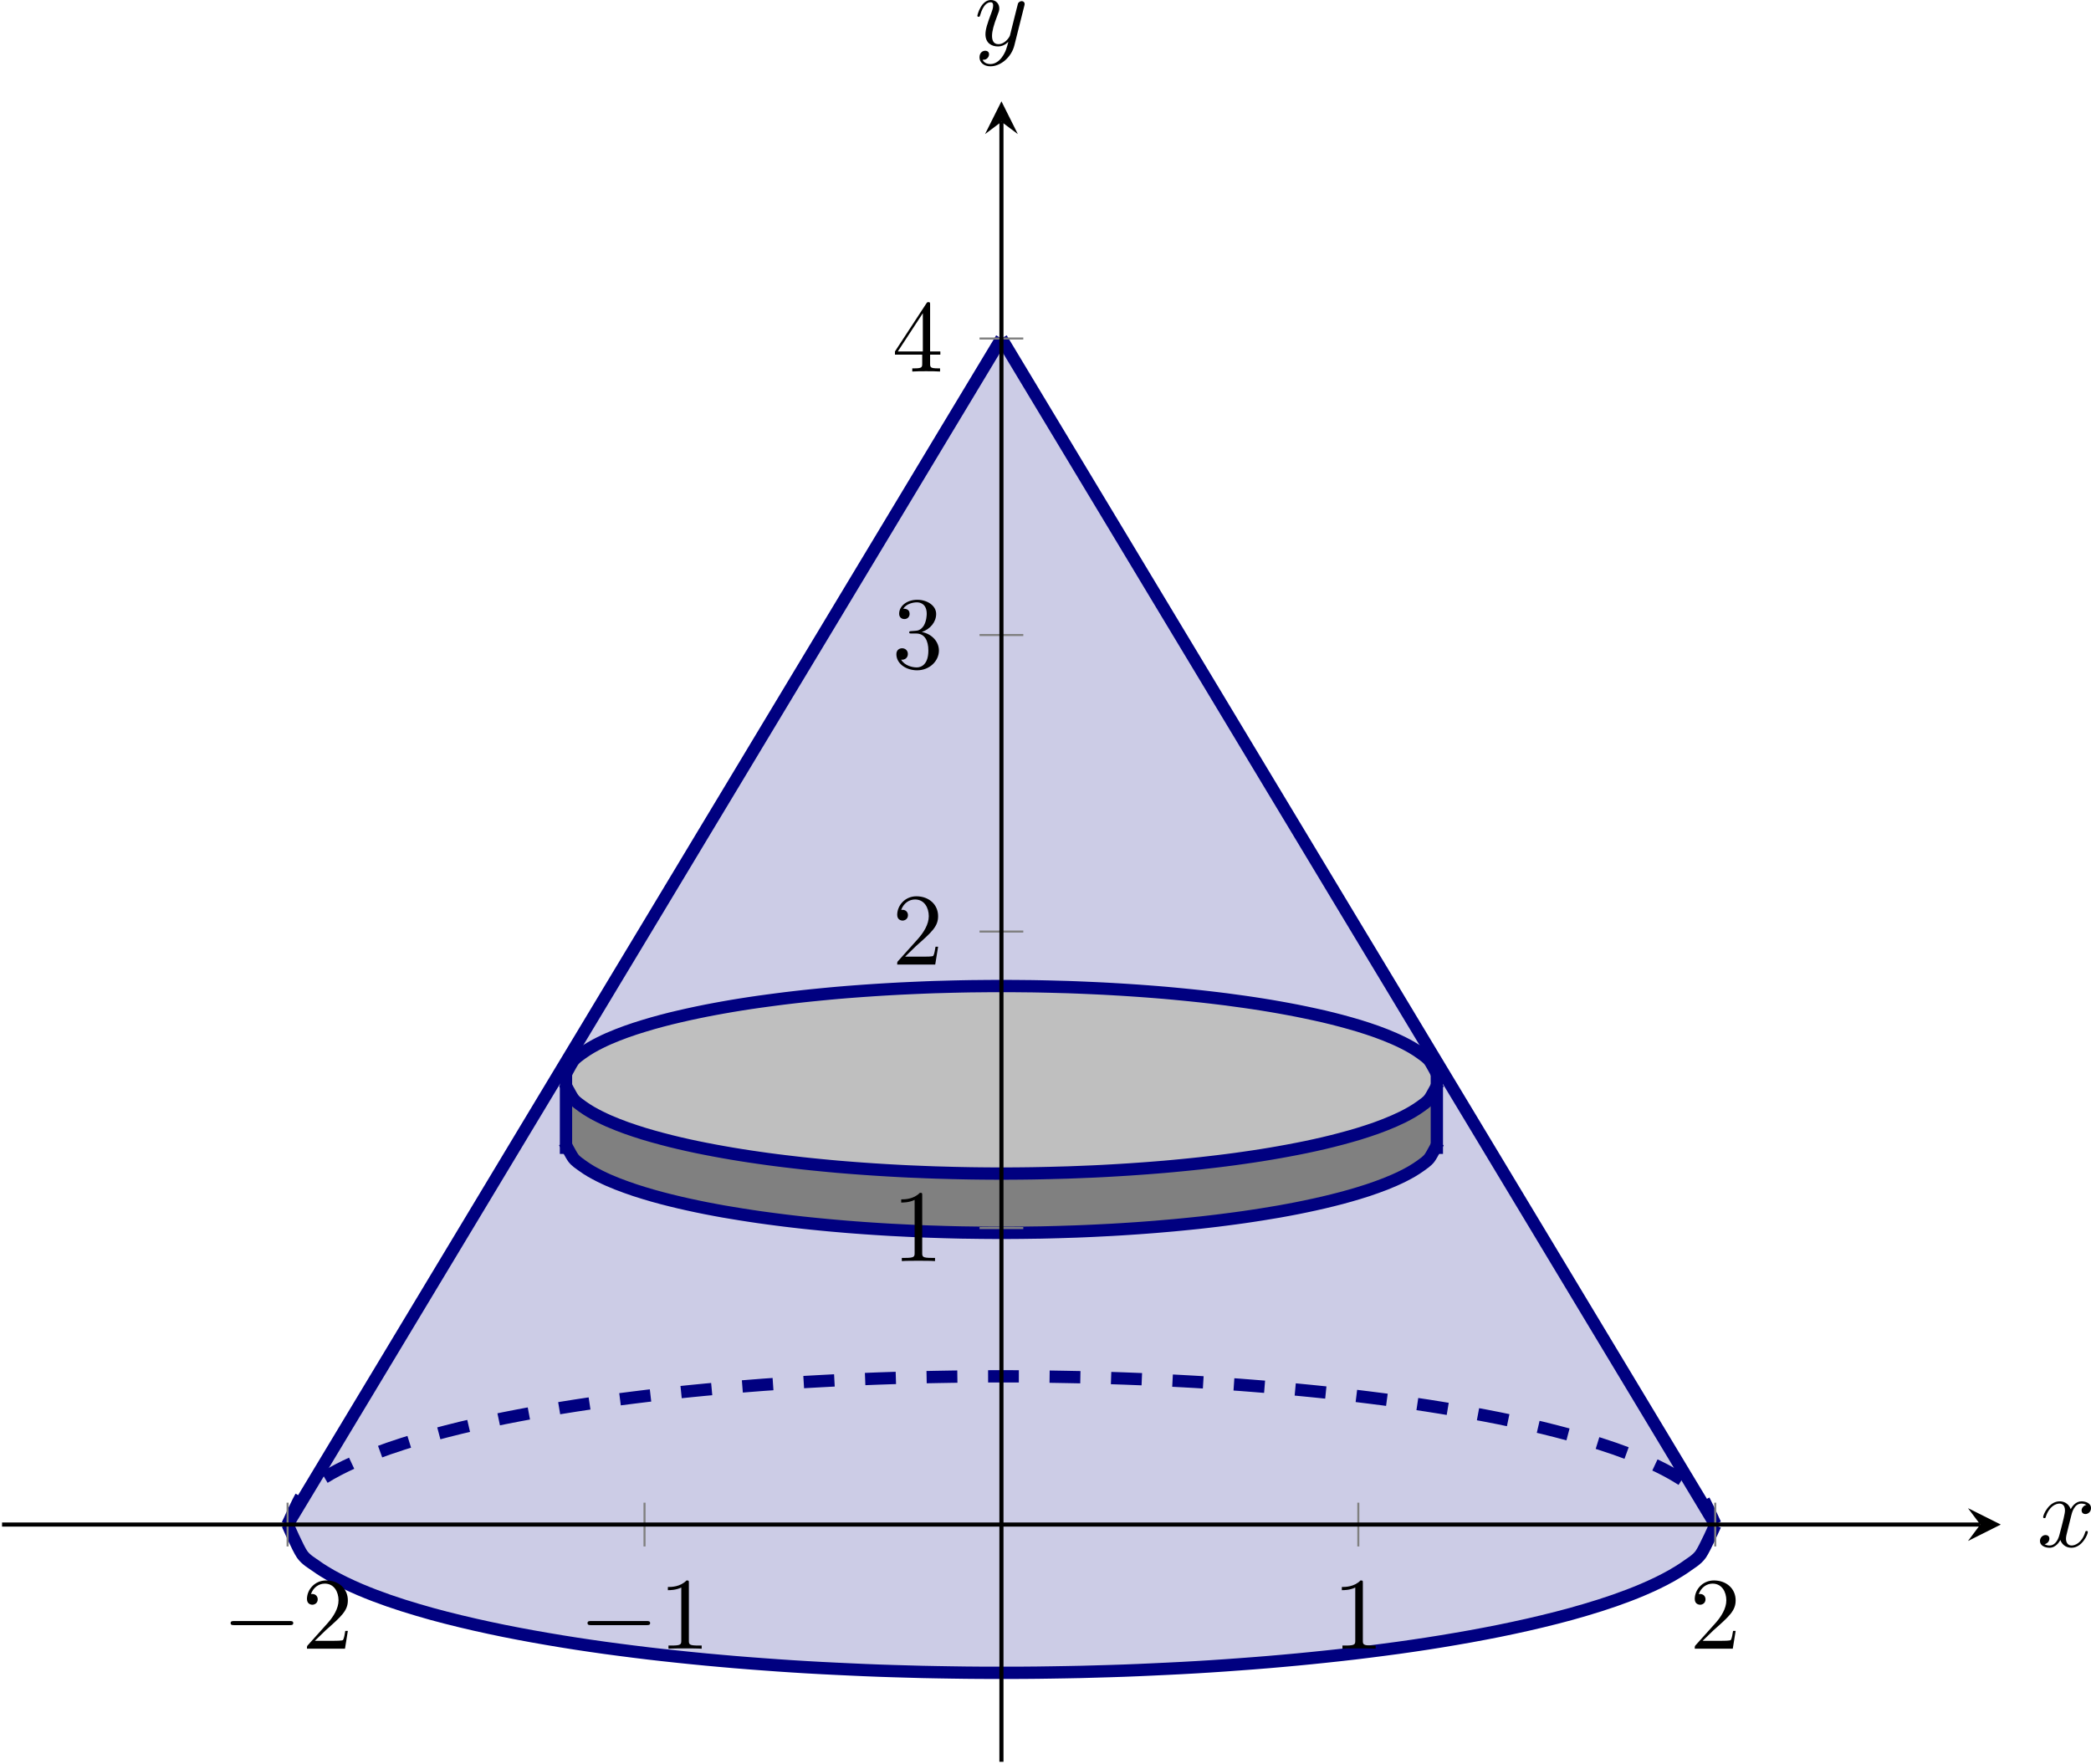 <?xml version='1.0' encoding='UTF-8'?>
<!-- This file was generated by dvisvgm 3.2.2 -->
<svg version='1.1' xmlns='http://www.w3.org/2000/svg' xmlns:xlink='http://www.w3.org/1999/xlink' width='284.533pt' height='240.01pt' viewBox='4.648 136.989 284.533 240.01'>
<defs>
<clipPath id='clip16'>
<path d='M3.52 269.086H197.789V107.695H3.52Z'/>
</clipPath>
<clipPath id='clip17'>
<path d='M3.52 269.086H197.789V107.695H3.52Z'/>
</clipPath>
<clipPath id='clip18'>
<path d='M3.52 269.086H197.789V107.695H3.52Z'/>
</clipPath>
<clipPath id='clip19'>
<path d='M3.52 269.086H197.789V107.695H3.52Z'/>
</clipPath>
<clipPath id='clip20'>
<path d='M3.52 269.086H197.789V107.695H3.52Z'/>
</clipPath>
<path id='g3-120' d='M3.328-3.009C3.387-3.268 3.616-4.184 4.314-4.184C4.364-4.184 4.603-4.184 4.812-4.055C4.533-4.005 4.334-3.756 4.334-3.517C4.334-3.357 4.443-3.168 4.712-3.168C4.932-3.168 5.25-3.347 5.25-3.746C5.25-4.264 4.663-4.403 4.324-4.403C3.746-4.403 3.397-3.875 3.278-3.646C3.029-4.304 2.491-4.403 2.202-4.403C1.166-4.403 .598-3.118 .598-2.869C.598-2.77 .697-2.77 .717-2.77C.797-2.77 .827-2.79 .847-2.879C1.186-3.935 1.843-4.184 2.182-4.184C2.371-4.184 2.72-4.095 2.72-3.517C2.72-3.208 2.55-2.54 2.182-1.146C2.022-.528 1.674-.11 1.235-.11C1.176-.11 .946-.11 .737-.239C.986-.289 1.205-.498 1.205-.777C1.205-1.046 .986-1.126 .837-1.126C.538-1.126 .289-.867 .289-.548C.289-.09 .787 .11 1.225 .11C1.883 .11 2.242-.588 2.271-.648C2.391-.279 2.75 .11 3.347 .11C4.374 .11 4.941-1.176 4.941-1.425C4.941-1.524 4.852-1.524 4.822-1.524C4.732-1.524 4.712-1.484 4.692-1.415C4.364-.349 3.686-.11 3.367-.11C2.979-.11 2.819-.428 2.819-.767C2.819-.986 2.879-1.205 2.989-1.644L3.328-3.009Z'/>
<path id='g3-121' d='M4.842-3.796C4.882-3.935 4.882-3.955 4.882-4.025C4.882-4.204 4.742-4.294 4.593-4.294C4.493-4.294 4.334-4.234 4.244-4.085C4.224-4.035 4.144-3.726 4.105-3.547C4.035-3.288 3.965-3.019 3.905-2.75L3.457-.956C3.417-.807 2.989-.11 2.331-.11C1.823-.11 1.714-.548 1.714-.917C1.714-1.375 1.883-1.993 2.222-2.869C2.381-3.278 2.421-3.387 2.421-3.587C2.421-4.035 2.102-4.403 1.604-4.403C.658-4.403 .289-2.959 .289-2.869C.289-2.77 .389-2.77 .408-2.77C.508-2.77 .518-2.79 .568-2.949C.837-3.885 1.235-4.184 1.574-4.184C1.654-4.184 1.823-4.184 1.823-3.866C1.823-3.616 1.724-3.357 1.654-3.168C1.255-2.112 1.076-1.544 1.076-1.076C1.076-.189 1.704 .11 2.291 .11C2.68 .11 3.019-.06 3.298-.339C3.168 .179 3.049 .667 2.65 1.196C2.391 1.534 2.012 1.823 1.554 1.823C1.415 1.823 .966 1.793 .797 1.405C.956 1.405 1.086 1.405 1.225 1.285C1.325 1.196 1.425 1.066 1.425 .877C1.425 .568 1.156 .528 1.056 .528C.827 .528 .498 .687 .498 1.176C.498 1.674 .936 2.042 1.554 2.042C2.58 2.042 3.606 1.136 3.885 .01L4.842-3.796Z'/>
<path id='g4-49' d='M2.929-6.376C2.929-6.615 2.929-6.635 2.7-6.635C2.082-5.998 1.205-5.998 .887-5.998V-5.689C1.086-5.689 1.674-5.689 2.192-5.948V-.787C2.192-.428 2.162-.309 1.265-.309H.946V0C1.295-.03 2.162-.03 2.56-.03S3.826-.03 4.174 0V-.309H3.856C2.959-.309 2.929-.418 2.929-.787V-6.376Z'/>
<path id='g4-50' d='M1.265-.767L2.321-1.793C3.875-3.168 4.473-3.706 4.473-4.702C4.473-5.838 3.577-6.635 2.361-6.635C1.235-6.635 .498-5.719 .498-4.832C.498-4.274 .996-4.274 1.026-4.274C1.196-4.274 1.544-4.394 1.544-4.802C1.544-5.061 1.365-5.32 1.016-5.32C.936-5.32 .917-5.32 .887-5.31C1.116-5.958 1.654-6.326 2.232-6.326C3.138-6.326 3.567-5.519 3.567-4.702C3.567-3.905 3.068-3.118 2.521-2.501L.608-.369C.498-.259 .498-.239 .498 0H4.194L4.473-1.733H4.224C4.174-1.435 4.105-.996 4.005-.847C3.935-.767 3.278-.767 3.059-.767H1.265Z'/>
<path id='g4-51' d='M2.889-3.507C3.706-3.776 4.284-4.473 4.284-5.26C4.284-6.077 3.407-6.635 2.451-6.635C1.445-6.635 .687-6.037 .687-5.28C.687-4.951 .907-4.762 1.196-4.762C1.504-4.762 1.704-4.981 1.704-5.27C1.704-5.768 1.235-5.768 1.086-5.768C1.395-6.257 2.052-6.386 2.411-6.386C2.819-6.386 3.367-6.167 3.367-5.27C3.367-5.151 3.347-4.573 3.088-4.134C2.79-3.656 2.451-3.626 2.202-3.616C2.122-3.606 1.883-3.587 1.813-3.587C1.733-3.577 1.664-3.567 1.664-3.467C1.664-3.357 1.733-3.357 1.903-3.357H2.341C3.158-3.357 3.527-2.68 3.527-1.704C3.527-.349 2.839-.06 2.401-.06C1.973-.06 1.225-.229 .877-.817C1.225-.767 1.534-.986 1.534-1.365C1.534-1.724 1.265-1.923 .976-1.923C.737-1.923 .418-1.783 .418-1.345C.418-.438 1.345 .219 2.431 .219C3.646 .219 4.553-.687 4.553-1.704C4.553-2.521 3.925-3.298 2.889-3.507Z'/>
<path id='g4-52' d='M2.929-1.644V-.777C2.929-.418 2.909-.309 2.172-.309H1.963V0C2.371-.03 2.889-.03 3.308-.03S4.254-.03 4.663 0V-.309H4.453C3.716-.309 3.696-.418 3.696-.777V-1.644H4.692V-1.953H3.696V-6.486C3.696-6.685 3.696-6.745 3.537-6.745C3.447-6.745 3.417-6.745 3.337-6.625L.279-1.953V-1.644H2.929ZM2.989-1.953H.558L2.989-5.669V-1.953Z'/>
<path id='g2-0' d='M6.565-2.291C6.735-2.291 6.914-2.291 6.914-2.491S6.735-2.69 6.565-2.69H1.176C1.006-2.69 .827-2.69 .827-2.491S1.006-2.291 1.176-2.291H6.565Z'/>
</defs>
<g id='page5' transform='matrix(1.4 0 0 1.4 0 0)'>
<path d='M100.656 130.75L103.547 135.555L106.437 140.355L109.328 145.16L112.219 149.961L115.109 154.766L118 159.57L120.891 164.371L123.781 169.176L126.672 173.981L129.562 178.781L132.453 183.586L135.344 188.391L138.238 193.191L141.129 197.996L144.019 202.801L146.91 207.602L149.801 212.406L152.691 217.207L155.582 222.012L158.473 226.816L161.363 231.617L164.254 236.422L167.144 241.227L170.035 246.027V246.082L168.633 248.91L167.234 250.086L165.832 250.969L164.43 251.703L163.027 252.34L161.625 252.906L160.223 253.418L158.824 253.883L157.422 254.312L156.019 254.715L154.617 255.086L153.215 255.434L151.816 255.762L150.414 256.07L149.012 256.363L147.609 256.637L146.207 256.898L144.805 257.144L143.406 257.379L142.004 257.602L140.601 257.812L139.199 258.012L137.797 258.199L136.394 258.379L134.996 258.551L133.594 258.711L132.191 258.863L130.789 259.008L129.387 259.145L127.988 259.273L126.586 259.395L125.183 259.508L123.781 259.613L122.379 259.715L120.976 259.809L119.578 259.895L118.176 259.973L116.773 260.043L115.371 260.109L113.969 260.172L112.57 260.227L111.168 260.273L109.766 260.313L108.363 260.352L106.961 260.379L105.558 260.402L104.16 260.422L102.758 260.434L101.356 260.438H99.953L98.551 260.434L97.148 260.422L95.75 260.402L94.348 260.379L92.945 260.352L91.543 260.313L90.141 260.273L88.742 260.227L87.34 260.172L85.938 260.109L84.535 260.043L83.133 259.973L81.731 259.895L80.332 259.809L78.93 259.715L77.527 259.613L76.125 259.508L74.723 259.395L73.324 259.273L71.922 259.145L70.52 259.008L69.117 258.863L67.715 258.711L66.313 258.551L64.914 258.379L63.512 258.199L62.109 258.012L60.707 257.812L59.305 257.602L57.902 257.379L56.504 257.144L55.102 256.898L53.699 256.637L52.297 256.363L50.895 256.07L49.496 255.762L48.094 255.434L46.691 255.086L45.289 254.715L43.887 254.312L42.484 253.883L41.086 253.418L39.684 252.906L38.281 252.34L36.879 251.703L35.477 250.969L34.074 250.082L32.676 248.91L31.273 246.027Z' fill='#cccce6' clip-path='url(#clip16)'/>
<path d='M31.273 246.027L34.164 241.227L37.055 236.422L39.945 231.621L42.836 226.816L45.727 222.012L48.617 217.211L51.508 212.406L54.398 207.602L57.289 202.801L60.184 197.996L63.074 193.191L65.965 188.391L68.856 183.586L71.746 178.781L74.637 173.981L77.527 169.176L80.418 164.371L83.309 159.57L86.199 154.766L89.09 149.965L91.981 145.16L94.871 140.355L97.762 135.555L100.656 130.75L170.035 246.082L168.633 248.91L167.234 250.086L165.832 250.969L164.43 251.703L163.027 252.34L161.625 252.906L160.223 253.418L158.824 253.883L157.422 254.312L156.019 254.715L154.617 255.086L153.215 255.434L151.816 255.762L150.414 256.07L149.012 256.363L147.609 256.637L146.207 256.898L144.805 257.144L143.406 257.379L142.004 257.602L140.601 257.812L139.199 258.012L137.797 258.199L136.394 258.379L134.996 258.551L133.594 258.711L132.191 258.863L130.789 259.008L129.387 259.145L127.988 259.273L126.586 259.395L125.183 259.508L123.781 259.613L122.379 259.715L120.976 259.809L119.578 259.895L118.176 259.973L116.773 260.043L115.371 260.109L113.969 260.172L112.57 260.227L111.168 260.273L109.766 260.313L108.363 260.352L106.961 260.379L105.558 260.402L104.16 260.422L102.758 260.434L101.356 260.438H99.953L98.551 260.434L97.148 260.422L95.75 260.402L94.348 260.379L92.945 260.352L91.543 260.313L90.141 260.273L88.742 260.227L87.34 260.172L85.938 260.109L84.535 260.043L83.133 259.973L81.731 259.895L80.332 259.809L78.93 259.715L77.527 259.613L76.125 259.508L74.723 259.395L73.324 259.273L71.922 259.145L70.52 259.008L69.117 258.863L67.715 258.711L66.313 258.551L64.914 258.379L63.512 258.199L62.109 258.012L60.707 257.812L59.305 257.602L57.902 257.379L56.504 257.144L55.102 256.898L53.699 256.637L52.297 256.363L50.895 256.07L49.496 255.762L48.094 255.434L46.691 255.086L45.289 254.715L43.887 254.312L42.484 253.883L41.086 253.418L39.684 252.906L38.281 252.34L36.879 251.703L35.477 250.969L34.074 250.082L32.676 248.91L31.273 246.027Z' fill='#cccce6' clip-path='url(#clip17)'/>
<path d='M58.191 203.117L61.731 206.453L65.27 207.844L68.809 208.832L72.348 209.594L75.887 210.203L79.422 210.691L82.961 211.086L86.5 211.391L90.039 211.625L93.578 211.785L97.117 211.883L100.652 211.914L104.191 211.883L107.73 211.785L111.269 211.625L114.808 211.391L118.348 211.086L121.887 210.695L125.422 210.203L128.961 209.594L132.5 208.832L136.039 207.844L139.578 206.453L143.117 203.125L143.113 208.891L142.258 210.414L141.398 211.148L140.543 211.703L139.683 212.164L138.824 212.566L137.969 212.922L137.109 213.242L136.254 213.539L135.394 213.809L134.535 214.062L133.68 214.297L132.82 214.516L131.965 214.723L131.105 214.918L130.25 215.102L129.391 215.277L128.531 215.441L127.676 215.598L126.816 215.742L125.961 215.883L125.101 216.016L124.242 216.144L123.387 216.262L122.527 216.375L121.672 216.484L120.812 216.586L119.953 216.684L119.098 216.773L118.238 216.859L117.383 216.941L116.523 217.016L115.664 217.09L114.808 217.156L113.949 217.219L113.094 217.277L112.234 217.332L111.375 217.383L110.519 217.426L109.66 217.469L108.805 217.508L107.945 217.543L107.086 217.57L106.23 217.598L105.371 217.621L104.516 217.641L103.656 217.652L102.797 217.664L101.941 217.672L101.082 217.676H100.227L99.367 217.672L98.508 217.664L97.652 217.652L96.793 217.641L95.938 217.621L95.078 217.598L94.219 217.57L93.363 217.543L92.504 217.508L91.648 217.469L90.789 217.426L89.93 217.383L89.074 217.332L88.215 217.277L87.359 217.219L86.5 217.156L85.641 217.09L84.785 217.016L83.926 216.941L83.07 216.859L82.211 216.773L81.356 216.684L80.496 216.586L79.637 216.484L78.781 216.375L77.922 216.262L77.066 216.144L76.207 216.016L75.348 215.883L74.492 215.742L73.633 215.598L72.777 215.441L71.918 215.277L71.059 215.102L70.203 214.918L69.344 214.723L68.488 214.516L67.629 214.297L66.77 214.062L65.914 213.809L65.055 213.539L64.199 213.242L63.34 212.922L62.481 212.566L61.625 212.164L60.766 211.703L59.91 211.144L59.051 210.414L58.191 208.883Z' fill='#808080' clip-path='url(#clip18)'/>
<path d='M58.191 202.481L61.731 199.144L65.27 197.754L68.809 196.766L72.348 196.004L75.887 195.394L79.422 194.906L82.961 194.512L86.5 194.207L90.039 193.977L93.578 193.812L97.117 193.719L100.652 193.688L104.191 193.719L107.73 193.812L111.269 193.977L114.808 194.207L118.348 194.512L121.887 194.906L125.422 195.394L128.961 196.004L132.5 196.766L136.039 197.754L139.578 199.144L143.117 202.473L143.113 203.125L142.258 204.648L141.398 205.383L140.543 205.938L139.683 206.402L138.824 206.801L137.969 207.156L137.109 207.481L136.254 207.773L135.394 208.047L134.535 208.297L133.68 208.531L132.82 208.754L131.965 208.961L131.105 209.156L130.25 209.34L129.391 209.512L128.531 209.676L127.676 209.832L126.816 209.981L125.961 210.121L125.101 210.254L124.242 210.379L123.387 210.5L122.527 210.613L121.672 210.719L120.812 210.82L119.953 210.918L119.098 211.008L118.238 211.094L117.383 211.176L116.523 211.254L115.664 211.324L114.808 211.391L113.949 211.453L113.094 211.512L112.234 211.566L111.375 211.617L110.519 211.664L109.66 211.707L108.805 211.742L107.945 211.777L107.086 211.809L106.23 211.832L105.371 211.856L104.516 211.875L103.656 211.891L102.797 211.902L101.941 211.91L101.082 211.914H100.227L99.367 211.91L98.508 211.902L97.652 211.891L96.793 211.875L95.938 211.856L95.078 211.832L94.219 211.809L93.363 211.777L92.504 211.742L91.648 211.707L90.789 211.664L89.93 211.617L89.074 211.566L88.215 211.512L87.359 211.453L86.5 211.391L85.641 211.324L84.785 211.254L83.926 211.176L83.07 211.094L82.211 211.008L81.356 210.918L80.496 210.82L79.637 210.719L78.781 210.613L77.922 210.5L77.066 210.379L76.207 210.254L75.348 210.121L74.492 209.981L73.633 209.832L72.777 209.676L71.918 209.512L71.059 209.34L70.203 209.156L69.344 208.961L68.488 208.754L67.629 208.531L66.77 208.297L65.914 208.047L65.055 207.773L64.199 207.481L63.34 207.156L62.481 206.801L61.625 206.398L60.766 205.938L59.91 205.383L59.051 204.648L58.191 203.117Z' fill='#bfbfbf' clip-path='url(#clip19)'/>
<path d='M100.656 130.75C100.656 130.75 102.742 134.219 103.547 135.555C104.348 136.887 105.633 139.023 106.437 140.355C107.238 141.688 108.523 143.828 109.328 145.16C110.129 146.492 111.418 148.629 112.219 149.961C113.019 151.297 114.308 153.434 115.109 154.766S117.199 158.238 118 159.57S120.09 163.039 120.891 164.371C121.691 165.707 122.98 167.844 123.781 169.176C124.586 170.508 125.871 172.644 126.672 173.981C127.476 175.312 128.762 177.449 129.562 178.781C130.367 180.117 131.652 182.254 132.453 183.586C133.258 184.918 134.543 187.055 135.344 188.391C136.148 189.723 137.433 191.859 138.238 193.191C139.039 194.523 140.324 196.664 141.129 197.996C141.93 199.328 143.215 201.465 144.019 202.801C144.82 204.133 146.105 206.269 146.91 207.602C147.711 208.934 148.996 211.074 149.801 212.406C150.601 213.738 151.887 215.875 152.691 217.207C153.492 218.543 154.781 220.68 155.582 222.012C156.383 223.344 157.672 225.484 158.473 226.816C159.273 228.148 160.562 230.285 161.363 231.617C162.164 232.953 163.453 235.09 164.254 236.422S166.344 239.891 167.144 241.227C167.949 242.559 170.035 246.027 170.035 246.027' stroke='#000080' fill='none' stroke-width='1.196' stroke-miterlimit='10' clip-path='url(#clip20)'/>
<path d='M31.273 246.027C31.273 246.027 33.363 242.559 34.164 241.227C34.965 239.894 36.254 237.754 37.055 236.422S39.145 232.953 39.945 231.621C40.746 230.285 42.035 228.148 42.836 226.816S44.926 223.344 45.727 222.012C46.531 220.68 47.816 218.543 48.617 217.211C49.422 215.875 50.707 213.738 51.508 212.406C52.313 211.074 53.598 208.938 54.398 207.602C55.203 206.269 56.488 204.133 57.289 202.801C58.094 201.465 59.379 199.328 60.184 197.996C60.984 196.664 62.27 194.527 63.074 193.191C63.875 191.859 65.16 189.723 65.965 188.391C66.766 187.055 68.051 184.918 68.856 183.586C69.656 182.254 70.941 180.117 71.746 178.781C72.547 177.449 73.836 175.312 74.637 173.981C75.438 172.648 76.727 170.508 77.527 169.176C78.328 167.844 79.617 165.707 80.418 164.371C81.219 163.039 82.508 160.902 83.309 159.57S85.398 156.098 86.199 154.766C87.004 153.434 88.289 151.297 89.09 149.965C89.895 148.629 91.18 146.492 91.981 145.16C92.785 143.828 94.07 141.688 94.871 140.355C95.676 139.023 96.961 136.887 97.762 135.555C98.566 134.219 100.656 130.75 100.656 130.75' stroke='#000080' fill='none' stroke-width='1.196' stroke-miterlimit='10' clip-path='url(#clip20)'/>
<path d='M31.273 246.027C31.273 246.027 32.285 243.711 32.676 243.148C33.063 242.586 33.688 242.262 34.074 241.973C34.465 241.688 35.09 241.312 35.477 241.09C35.867 240.863 36.492 240.543 36.879 240.356C37.27 240.164 37.891 239.887 38.281 239.719C38.672 239.551 39.293 239.301 39.684 239.152C40.07 239.004 40.695 238.777 41.086 238.641C41.473 238.508 42.098 238.301 42.484 238.176C42.875 238.051 43.5 237.859 43.887 237.742C44.277 237.629 44.898 237.453 45.289 237.344C45.68 237.238 46.301 237.07 46.691 236.973C47.078 236.871 47.703 236.719 48.094 236.621C48.481 236.527 49.106 236.383 49.496 236.297C49.883 236.207 50.508 236.07 50.895 235.988C51.285 235.902 51.91 235.773 52.297 235.695C52.688 235.617 53.309 235.496 53.699 235.422S54.711 235.231 55.102 235.16C55.488 235.09 56.113 234.981 56.504 234.914C56.891 234.848 57.516 234.742 57.902 234.68C58.293 234.617 58.918 234.519 59.305 234.457C59.695 234.398 60.32 234.305 60.707 234.246C61.098 234.191 61.719 234.102 62.109 234.047C62.496 233.992 63.121 233.91 63.512 233.859C63.898 233.809 64.523 233.727 64.914 233.68C65.301 233.629 65.926 233.555 66.313 233.508C66.703 233.461 67.328 233.391 67.715 233.348C68.106 233.305 68.727 233.234 69.117 233.195C69.508 233.152 70.129 233.09 70.52 233.051C70.906 233.012 71.531 232.949 71.922 232.914C72.309 232.875 72.934 232.82 73.324 232.785C73.711 232.75 74.336 232.695 74.723 232.664C75.113 232.629 75.738 232.582 76.125 232.551C76.516 232.519 77.137 232.473 77.527 232.441C77.918 232.414 78.539 232.371 78.93 232.344C79.316 232.316 79.941 232.277 80.332 232.25C80.719 232.227 81.344 232.188 81.731 232.164C82.121 232.141 82.746 232.106 83.133 232.086C83.523 232.066 84.148 232.031 84.535 232.012C84.926 231.992 85.547 231.965 85.938 231.945C86.324 231.93 86.949 231.902 87.34 231.887C87.727 231.871 88.352 231.848 88.742 231.832C89.129 231.82 89.754 231.797 90.141 231.785C90.531 231.773 91.156 231.754 91.543 231.742C91.934 231.734 92.555 231.719 92.945 231.707C93.336 231.699 93.957 231.688 94.348 231.68C94.734 231.672 95.359 231.66 95.75 231.656C96.137 231.648 96.762 231.641 97.148 231.637C97.539 231.633 98.164 231.629 98.551 231.625C98.941 231.625 99.566 231.621 99.953 231.621C100.344 231.617 100.965 231.617 101.356 231.621C101.746 231.621 102.367 231.625 102.758 231.625C103.145 231.629 103.769 231.633 104.16 231.637C104.547 231.641 105.172 231.648 105.558 231.656C105.949 231.66 106.574 231.672 106.961 231.68C107.351 231.688 107.973 231.699 108.363 231.707C108.754 231.719 109.375 231.734 109.766 231.742C110.152 231.754 110.777 231.773 111.168 231.785C111.555 231.797 112.18 231.82 112.57 231.832C112.957 231.848 113.582 231.871 113.969 231.887C114.359 231.902 114.984 231.93 115.371 231.945C115.762 231.965 116.383 231.992 116.773 232.012C117.164 232.031 117.785 232.066 118.176 232.086C118.562 232.106 119.187 232.141 119.578 232.164C119.965 232.188 120.59 232.227 120.976 232.25C121.367 232.277 121.992 232.316 122.379 232.344C122.769 232.371 123.394 232.414 123.781 232.441C124.172 232.473 124.793 232.519 125.183 232.551C125.57 232.582 126.195 232.629 126.586 232.664C126.973 232.695 127.598 232.75 127.988 232.785C128.375 232.82 129 232.875 129.387 232.914C129.777 232.949 130.402 233.012 130.789 233.051C131.18 233.09 131.801 233.152 132.191 233.195C132.582 233.234 133.203 233.305 133.594 233.348C133.98 233.391 134.605 233.461 134.996 233.508C135.383 233.555 136.008 233.629 136.394 233.68C136.785 233.727 137.41 233.809 137.797 233.859C138.187 233.91 138.812 233.992 139.199 234.047C139.59 234.102 140.211 234.191 140.601 234.246C140.992 234.305 141.613 234.398 142.004 234.457C142.39 234.519 143.015 234.617 143.406 234.68C143.793 234.742 144.418 234.848 144.805 234.914C145.195 234.981 145.82 235.09 146.207 235.16C146.598 235.231 147.223 235.348 147.609 235.422C148 235.496 148.621 235.617 149.012 235.695C149.398 235.773 150.023 235.902 150.414 235.988C150.801 236.07 151.426 236.207 151.816 236.297C152.203 236.383 152.828 236.527 153.215 236.621C153.605 236.719 154.23 236.871 154.617 236.973C155.008 237.07 155.629 237.238 156.019 237.344C156.41 237.453 157.031 237.629 157.422 237.742C157.808 237.859 158.433 238.051 158.824 238.176C159.211 238.301 159.836 238.504 160.223 238.641C160.613 238.777 161.238 239.004 161.625 239.152C162.015 239.301 162.64 239.551 163.027 239.719C163.418 239.883 164.039 240.164 164.43 240.356C164.82 240.543 165.441 240.863 165.832 241.09C166.219 241.312 166.844 241.688 167.234 241.973C167.621 242.258 168.246 242.59 168.633 243.148C169.023 243.703 170.035 245.977 170.035 245.977' stroke='#000080' fill='none' stroke-width='1.196' stroke-miterlimit='10' stroke-dasharray='2.989 2.989' clip-path='url(#clip20)'/>
<path d='M31.273 246.027C31.273 246.027 32.285 248.348 32.676 248.91C33.063 249.473 33.688 249.797 34.074 250.082C34.465 250.371 35.09 250.746 35.477 250.969C35.867 251.195 36.492 251.512 36.879 251.703C37.27 251.894 37.891 252.172 38.281 252.34C38.672 252.508 39.293 252.758 39.684 252.906C40.07 253.055 40.695 253.281 41.086 253.418C41.473 253.551 42.098 253.758 42.484 253.883C42.875 254.008 43.5 254.199 43.887 254.312C44.277 254.43 44.898 254.606 45.289 254.715C45.68 254.82 46.301 254.984 46.691 255.086C47.078 255.188 47.703 255.34 48.094 255.434C48.481 255.527 49.106 255.676 49.496 255.762C49.883 255.852 50.508 255.988 50.895 256.07C51.285 256.156 51.91 256.285 52.297 256.363C52.688 256.441 53.309 256.562 53.699 256.637S54.711 256.828 55.102 256.898C55.488 256.969 56.113 257.078 56.504 257.144C56.891 257.211 57.516 257.316 57.902 257.379C58.293 257.441 58.918 257.539 59.305 257.602C59.695 257.66 60.32 257.754 60.707 257.812C61.098 257.867 61.719 257.957 62.109 258.012C62.496 258.066 63.121 258.148 63.512 258.199C63.898 258.25 64.523 258.332 64.914 258.379C65.301 258.43 65.926 258.504 66.313 258.551C66.703 258.598 67.328 258.668 67.715 258.711C68.106 258.754 68.727 258.824 69.117 258.863C69.508 258.906 70.129 258.969 70.52 259.008C70.906 259.047 71.531 259.109 71.922 259.145C72.309 259.184 72.934 259.238 73.324 259.273C73.711 259.309 74.336 259.363 74.723 259.395C75.113 259.426 75.738 259.477 76.125 259.508C76.516 259.539 77.137 259.586 77.527 259.613C77.918 259.645 78.539 259.688 78.93 259.715C79.316 259.742 79.941 259.781 80.332 259.809C80.719 259.832 81.344 259.871 81.731 259.895C82.121 259.914 82.746 259.949 83.133 259.973C83.523 259.992 84.148 260.027 84.535 260.043C84.926 260.063 85.547 260.094 85.938 260.109C86.324 260.129 86.949 260.156 87.34 260.172C87.727 260.188 88.352 260.211 88.742 260.227C89.129 260.238 89.754 260.262 90.141 260.273C90.531 260.285 91.156 260.305 91.543 260.313C91.934 260.324 92.555 260.34 92.945 260.352C93.336 260.359 93.957 260.371 94.348 260.379C94.734 260.387 95.359 260.398 95.75 260.402C96.137 260.41 96.762 260.418 97.148 260.422C97.539 260.426 98.164 260.43 98.551 260.434C98.941 260.434 99.566 260.438 99.953 260.438C100.344 260.438 100.965 260.438 101.356 260.438C101.746 260.438 102.367 260.434 102.758 260.434C103.145 260.43 103.769 260.426 104.16 260.422C104.547 260.418 105.172 260.41 105.558 260.402C105.949 260.398 106.574 260.387 106.961 260.379C107.351 260.371 107.973 260.359 108.363 260.352C108.754 260.34 109.375 260.324 109.766 260.313C110.152 260.305 110.777 260.285 111.168 260.273C111.555 260.262 112.18 260.238 112.57 260.227C112.957 260.211 113.582 260.188 113.969 260.172C114.359 260.156 114.984 260.129 115.371 260.109C115.762 260.094 116.383 260.063 116.773 260.043C117.164 260.027 117.785 259.992 118.176 259.973C118.562 259.949 119.187 259.914 119.578 259.895C119.965 259.871 120.59 259.832 120.976 259.809C121.367 259.781 121.992 259.742 122.379 259.715C122.769 259.688 123.394 259.645 123.781 259.613C124.172 259.586 124.793 259.539 125.183 259.508C125.57 259.477 126.195 259.426 126.586 259.395C126.973 259.363 127.598 259.309 127.988 259.273C128.375 259.238 129 259.184 129.387 259.145C129.777 259.109 130.402 259.047 130.789 259.008C131.18 258.969 131.801 258.906 132.191 258.863C132.582 258.824 133.203 258.754 133.594 258.711C133.98 258.668 134.605 258.598 134.996 258.551C135.383 258.504 136.008 258.43 136.394 258.379C136.785 258.332 137.41 258.25 137.797 258.199C138.187 258.148 138.812 258.066 139.199 258.012C139.59 257.957 140.211 257.867 140.601 257.812C140.992 257.754 141.613 257.66 142.004 257.602C142.39 257.539 143.015 257.441 143.406 257.379C143.793 257.316 144.418 257.211 144.805 257.144C145.195 257.078 145.82 256.969 146.207 256.898C146.598 256.828 147.223 256.711 147.609 256.637C148 256.562 148.621 256.441 149.012 256.363C149.398 256.285 150.023 256.156 150.414 256.07C150.801 255.988 151.426 255.852 151.816 255.762C152.203 255.676 152.828 255.527 153.215 255.434C153.605 255.34 154.23 255.188 154.617 255.086C155.008 254.984 155.629 254.82 156.019 254.715C156.41 254.606 157.031 254.43 157.422 254.312C157.808 254.199 158.433 254.008 158.824 253.883C159.211 253.758 159.836 253.551 160.223 253.418C160.613 253.281 161.238 253.055 161.625 252.906C162.015 252.758 162.64 252.508 163.027 252.34C163.418 252.172 164.039 251.894 164.43 251.703C164.82 251.516 165.441 251.195 165.832 250.969C166.219 250.746 166.844 250.371 167.234 250.086C167.621 249.797 168.246 249.465 168.633 248.91C169.023 248.356 170.035 246.082 170.035 246.082' stroke='#000080' fill='none' stroke-width='1.196' stroke-miterlimit='10' clip-path='url(#clip20)'/>
<path d='M58.191 202.481C58.191 202.481 58.813 201.266 59.051 200.949C59.289 200.637 59.672 200.394 59.91 200.215C60.148 200.039 60.527 199.801 60.766 199.66C61.004 199.519 61.387 199.316 61.625 199.199C61.863 199.078 62.242 198.902 62.481 198.797C62.719 198.691 63.102 198.535 63.34 198.441C63.578 198.348 63.961 198.203 64.199 198.117C64.438 198.035 64.816 197.902 65.055 197.824C65.293 197.746 65.676 197.625 65.914 197.555C66.152 197.481 66.531 197.367 66.77 197.301S67.391 197.129 67.629 197.066S68.25 196.906 68.488 196.844C68.723 196.785 69.106 196.695 69.344 196.641C69.582 196.582 69.965 196.496 70.203 196.445C70.441 196.391 70.82 196.309 71.059 196.262C71.297 196.211 71.68 196.133 71.918 196.086C72.156 196.039 72.539 195.965 72.777 195.922C73.012 195.879 73.395 195.809 73.633 195.766C73.871 195.723 74.254 195.66 74.492 195.617C74.731 195.578 75.109 195.516 75.348 195.477C75.586 195.441 75.969 195.383 76.207 195.344C76.445 195.309 76.828 195.254 77.066 195.219C77.301 195.184 77.684 195.133 77.922 195.102C78.16 195.066 78.543 195.016 78.781 194.988C79.02 194.957 79.398 194.906 79.637 194.879C79.875 194.852 80.258 194.805 80.496 194.777C80.734 194.75 81.117 194.707 81.356 194.68C81.59 194.652 81.973 194.613 82.211 194.59C82.449 194.566 82.832 194.527 83.07 194.504C83.309 194.481 83.688 194.445 83.926 194.422C84.164 194.398 84.547 194.367 84.785 194.344C85.023 194.324 85.406 194.293 85.641 194.273C85.879 194.254 86.262 194.223 86.5 194.207C86.738 194.188 87.121 194.16 87.359 194.144C87.598 194.125 87.977 194.102 88.215 194.086C88.453 194.07 88.836 194.047 89.074 194.031C89.313 194.016 89.695 193.992 89.93 193.981C90.168 193.969 90.551 193.945 90.789 193.934C91.027 193.922 91.41 193.902 91.648 193.894C91.887 193.883 92.266 193.863 92.504 193.856C92.742 193.844 93.125 193.828 93.363 193.82C93.602 193.812 93.984 193.797 94.219 193.789C94.457 193.781 94.84 193.769 95.078 193.766C95.316 193.758 95.699 193.746 95.938 193.742S96.555 193.727 96.793 193.723C97.031 193.719 97.414 193.711 97.652 193.707S98.273 193.699 98.508 193.699C98.746 193.695 99.129 193.691 99.367 193.691C99.606 193.688 99.988 193.688 100.227 193.688C100.465 193.688 100.844 193.688 101.082 193.688S101.703 193.688 101.941 193.691C102.18 193.691 102.559 193.695 102.797 193.699C103.035 193.699 103.418 193.703 103.656 193.707C103.894 193.711 104.277 193.719 104.516 193.723C104.754 193.727 105.133 193.738 105.371 193.742S105.992 193.758 106.23 193.766C106.469 193.769 106.848 193.781 107.086 193.789S107.707 193.812 107.945 193.82S108.566 193.844 108.805 193.856C109.043 193.863 109.422 193.883 109.66 193.894C109.898 193.902 110.281 193.922 110.519 193.934C110.758 193.945 111.137 193.969 111.375 193.981S111.996 194.016 112.234 194.031C112.473 194.047 112.855 194.07 113.094 194.086C113.332 194.102 113.711 194.125 113.949 194.144C114.187 194.16 114.57 194.188 114.808 194.207C115.047 194.223 115.426 194.254 115.664 194.273C115.902 194.293 116.285 194.324 116.523 194.344C116.762 194.367 117.144 194.398 117.383 194.422C117.617 194.445 118 194.481 118.238 194.504C118.476 194.527 118.859 194.562 119.098 194.59C119.336 194.613 119.715 194.652 119.953 194.68S120.574 194.75 120.812 194.777C121.051 194.805 121.433 194.848 121.672 194.879C121.906 194.906 122.289 194.957 122.527 194.984C122.766 195.016 123.148 195.066 123.387 195.102C123.625 195.133 124.004 195.184 124.242 195.219C124.48 195.254 124.863 195.309 125.101 195.344C125.34 195.383 125.723 195.441 125.961 195.477C126.195 195.516 126.578 195.578 126.816 195.617C127.055 195.66 127.437 195.723 127.676 195.766C127.914 195.809 128.293 195.879 128.531 195.922S129.152 196.039 129.391 196.086C129.629 196.133 130.012 196.211 130.25 196.262C130.484 196.309 130.867 196.391 131.105 196.445C131.344 196.496 131.726 196.582 131.965 196.637C132.203 196.695 132.582 196.785 132.82 196.844C133.058 196.906 133.441 197.004 133.68 197.066C133.918 197.129 134.301 197.234 134.535 197.301C134.773 197.367 135.156 197.481 135.394 197.551C135.633 197.625 136.015 197.746 136.254 197.824C136.492 197.902 136.871 198.031 137.109 198.117C137.348 198.203 137.73 198.348 137.969 198.441C138.207 198.535 138.59 198.691 138.824 198.797C139.062 198.902 139.445 199.078 139.683 199.199C139.922 199.316 140.305 199.519 140.543 199.66C140.781 199.801 141.16 200.035 141.398 200.215C141.637 200.394 142.019 200.637 142.258 200.949C142.496 201.262 143.113 202.473 143.113 202.473' stroke='#000080' fill='none' stroke-width='1.196' stroke-miterlimit='10' clip-path='url(#clip20)'/>
<path d='M58.191 203.117C58.191 203.117 58.813 204.336 59.051 204.648C59.289 204.961 59.672 205.203 59.91 205.383C60.148 205.562 60.527 205.797 60.766 205.938S61.387 206.281 61.625 206.398C61.863 206.519 62.242 206.695 62.481 206.801C62.719 206.906 63.102 207.062 63.34 207.156C63.578 207.25 63.961 207.394 64.199 207.481C64.438 207.566 64.816 207.695 65.055 207.773C65.293 207.852 65.676 207.973 65.914 208.047C66.152 208.117 66.531 208.231 66.77 208.297C67.008 208.367 67.391 208.469 67.629 208.531C67.867 208.598 68.25 208.695 68.488 208.754C68.723 208.812 69.106 208.902 69.344 208.961C69.582 209.016 69.965 209.102 70.203 209.156C70.441 209.207 70.82 209.289 71.059 209.34C71.297 209.387 71.68 209.465 71.918 209.512C72.156 209.559 72.539 209.633 72.777 209.676C73.012 209.723 73.395 209.789 73.633 209.832C73.871 209.875 74.254 209.941 74.492 209.981C74.731 210.019 75.109 210.082 75.348 210.121C75.586 210.156 75.969 210.219 76.207 210.254C76.445 210.289 76.828 210.344 77.066 210.379C77.301 210.414 77.684 210.465 77.922 210.5C78.16 210.531 78.543 210.582 78.781 210.613C79.02 210.644 79.398 210.691 79.637 210.719C79.875 210.75 80.258 210.793 80.496 210.82C80.734 210.848 81.117 210.891 81.356 210.918C81.59 210.945 81.973 210.984 82.211 211.008C82.449 211.035 82.832 211.074 83.07 211.094C83.309 211.117 83.688 211.156 83.926 211.176C84.164 211.199 84.547 211.234 84.785 211.254C85.023 211.273 85.406 211.305 85.641 211.324C85.879 211.344 86.262 211.375 86.5 211.391C86.738 211.41 87.121 211.438 87.359 211.453C87.598 211.473 87.977 211.496 88.215 211.512C88.453 211.527 88.836 211.555 89.074 211.566C89.313 211.582 89.695 211.606 89.93 211.617C90.168 211.633 90.551 211.652 90.789 211.664C91.027 211.676 91.41 211.695 91.648 211.707C91.887 211.715 92.266 211.734 92.504 211.742C92.742 211.754 93.125 211.769 93.363 211.777C93.602 211.785 93.984 211.801 94.219 211.809C94.457 211.816 94.84 211.828 95.078 211.832C95.316 211.84 95.699 211.852 95.938 211.856C96.176 211.863 96.555 211.871 96.793 211.875C97.031 211.879 97.414 211.887 97.652 211.891S98.273 211.898 98.508 211.902C98.746 211.902 99.129 211.906 99.367 211.91C99.606 211.91 99.988 211.91 100.227 211.914C100.465 211.914 100.844 211.914 101.082 211.914C101.32 211.91 101.703 211.91 101.941 211.91C102.18 211.906 102.559 211.902 102.797 211.902C103.035 211.898 103.418 211.894 103.656 211.891C103.894 211.887 104.277 211.879 104.516 211.875C104.754 211.871 105.133 211.863 105.371 211.856C105.609 211.852 105.992 211.84 106.23 211.832C106.469 211.828 106.848 211.816 107.086 211.809S107.707 211.785 107.945 211.777C108.183 211.769 108.566 211.754 108.805 211.742C109.043 211.734 109.422 211.715 109.66 211.707C109.898 211.695 110.281 211.676 110.519 211.664C110.758 211.652 111.137 211.633 111.375 211.617C111.613 211.606 111.996 211.582 112.234 211.566C112.473 211.555 112.855 211.527 113.094 211.512C113.332 211.496 113.711 211.473 113.949 211.453C114.187 211.438 114.57 211.41 114.808 211.391C115.047 211.375 115.426 211.344 115.664 211.324C115.902 211.305 116.285 211.273 116.523 211.254C116.762 211.234 117.144 211.199 117.383 211.176C117.617 211.156 118 211.117 118.238 211.094C118.476 211.074 118.859 211.035 119.098 211.008C119.336 210.984 119.715 210.945 119.953 210.918C120.191 210.891 120.574 210.848 120.812 210.82C121.051 210.793 121.433 210.75 121.672 210.719C121.906 210.691 122.289 210.644 122.527 210.613C122.766 210.582 123.148 210.531 123.387 210.5C123.625 210.465 124.004 210.414 124.242 210.379C124.48 210.344 124.863 210.289 125.101 210.254C125.34 210.219 125.723 210.156 125.961 210.121C126.195 210.082 126.578 210.019 126.816 209.981C127.055 209.941 127.437 209.875 127.676 209.832C127.914 209.789 128.293 209.723 128.531 209.676C128.769 209.633 129.152 209.559 129.391 209.512C129.629 209.465 130.012 209.387 130.25 209.34C130.484 209.289 130.867 209.207 131.105 209.156C131.344 209.102 131.726 209.016 131.965 208.961C132.203 208.906 132.582 208.812 132.82 208.754S133.441 208.598 133.68 208.531C133.918 208.469 134.301 208.367 134.535 208.297C134.773 208.231 135.156 208.117 135.394 208.047C135.633 207.973 136.015 207.852 136.254 207.773C136.492 207.695 136.871 207.566 137.109 207.481C137.348 207.394 137.73 207.25 137.969 207.156C138.207 207.062 138.59 206.906 138.824 206.801C139.062 206.695 139.445 206.519 139.683 206.402C139.922 206.281 140.305 206.078 140.543 205.938S141.16 205.562 141.398 205.383C141.637 205.203 142.019 204.965 142.258 204.648C142.496 204.336 143.113 203.125 143.113 203.125' stroke='#000080' fill='none' stroke-width='1.196' stroke-miterlimit='10' clip-path='url(#clip20)'/>
<path d='M58.191 208.883C58.191 208.883 58.813 210.098 59.051 210.414C59.289 210.727 59.672 210.969 59.91 211.144C60.148 211.324 60.527 211.562 60.766 211.703C61.004 211.844 61.387 212.043 61.625 212.164S62.242 212.461 62.481 212.566C62.719 212.672 63.102 212.828 63.34 212.922C63.578 213.016 63.961 213.156 64.199 213.242S64.816 213.461 65.055 213.539C65.293 213.617 65.676 213.738 65.914 213.809C66.152 213.883 66.531 213.992 66.77 214.062C67.008 214.129 67.391 214.234 67.629 214.297S68.25 214.457 68.488 214.516C68.723 214.574 69.106 214.668 69.344 214.723C69.582 214.781 69.965 214.867 70.203 214.918C70.441 214.973 70.82 215.051 71.059 215.102S71.68 215.231 71.918 215.277C72.156 215.324 72.539 215.394 72.777 215.441C73.012 215.484 73.395 215.555 73.633 215.598C73.871 215.637 74.254 215.703 74.492 215.742C74.731 215.785 75.109 215.848 75.348 215.883C75.586 215.922 75.969 215.981 76.207 216.016C76.445 216.055 76.828 216.109 77.066 216.144C77.301 216.176 77.684 216.231 77.922 216.262C78.16 216.293 78.543 216.344 78.781 216.375C79.02 216.406 79.398 216.453 79.637 216.484C79.875 216.512 80.258 216.559 80.496 216.586C80.734 216.613 81.117 216.656 81.356 216.684C81.59 216.707 81.973 216.75 82.211 216.773C82.449 216.797 82.832 216.836 83.07 216.859C83.309 216.883 83.688 216.918 83.926 216.941C84.164 216.961 84.547 216.996 84.785 217.016C85.023 217.039 85.406 217.07 85.641 217.09C85.879 217.109 86.262 217.137 86.5 217.156C86.738 217.176 87.121 217.203 87.359 217.219C87.598 217.234 87.977 217.262 88.215 217.277C88.453 217.293 88.836 217.316 89.074 217.332C89.313 217.348 89.695 217.367 89.93 217.383C90.168 217.394 90.551 217.414 90.789 217.426C91.027 217.441 91.41 217.457 91.648 217.469C91.887 217.481 92.266 217.496 92.504 217.508C92.742 217.516 93.125 217.531 93.363 217.543C93.602 217.551 93.984 217.562 94.219 217.57C94.457 217.578 94.84 217.59 95.078 217.598S95.699 217.613 95.938 217.621C96.176 217.625 96.555 217.633 96.793 217.641C97.031 217.644 97.414 217.648 97.652 217.652C97.891 217.656 98.273 217.664 98.508 217.664C98.746 217.668 99.129 217.672 99.367 217.672C99.606 217.676 99.988 217.676 100.227 217.676C100.465 217.676 100.844 217.676 101.082 217.676S101.703 217.676 101.941 217.672C102.18 217.672 102.559 217.668 102.797 217.664C103.035 217.664 103.418 217.656 103.656 217.652C103.894 217.648 104.277 217.644 104.516 217.641C104.754 217.633 105.133 217.625 105.371 217.621C105.609 217.613 105.992 217.606 106.23 217.598C106.469 217.59 106.848 217.578 107.086 217.57S107.707 217.551 107.945 217.543C108.183 217.531 108.566 217.516 108.805 217.508C109.043 217.496 109.422 217.481 109.66 217.469C109.898 217.457 110.281 217.441 110.519 217.426C110.758 217.414 111.137 217.394 111.375 217.383C111.613 217.367 111.996 217.348 112.234 217.332C112.473 217.316 112.855 217.293 113.094 217.277C113.332 217.262 113.711 217.234 113.949 217.219C114.187 217.203 114.57 217.176 114.808 217.156C115.047 217.137 115.426 217.109 115.664 217.09C115.902 217.07 116.285 217.039 116.523 217.016C116.762 216.996 117.144 216.961 117.383 216.941C117.617 216.918 118 216.883 118.238 216.859C118.476 216.836 118.859 216.797 119.098 216.773C119.336 216.75 119.715 216.707 119.953 216.684C120.191 216.656 120.574 216.613 120.812 216.586C121.051 216.559 121.433 216.512 121.672 216.484C121.906 216.453 122.289 216.406 122.527 216.375C122.766 216.344 123.148 216.297 123.387 216.262C123.625 216.231 124.004 216.176 124.242 216.144C124.48 216.109 124.863 216.055 125.101 216.016C125.34 215.981 125.723 215.922 125.961 215.883C126.195 215.848 126.578 215.785 126.816 215.742C127.055 215.703 127.437 215.637 127.676 215.598C127.914 215.555 128.293 215.484 128.531 215.441C128.769 215.394 129.152 215.324 129.391 215.277C129.629 215.231 130.012 215.152 130.25 215.102C130.484 215.055 130.867 214.973 131.105 214.918C131.344 214.867 131.726 214.781 131.965 214.723C132.203 214.668 132.582 214.578 132.82 214.516C133.058 214.457 133.441 214.359 133.68 214.297C133.918 214.234 134.301 214.129 134.535 214.062C134.773 213.996 135.156 213.883 135.394 213.809C135.633 213.738 136.015 213.617 136.254 213.539C136.492 213.461 136.871 213.328 137.109 213.242C137.348 213.16 137.73 213.016 137.969 212.922C138.207 212.828 138.59 212.672 138.824 212.566C139.062 212.461 139.445 212.285 139.683 212.164C139.922 212.047 140.305 211.844 140.543 211.703C140.781 211.562 141.16 211.324 141.398 211.148C141.637 210.969 142.019 210.727 142.258 210.414C142.496 210.102 143.113 208.891 143.113 208.891' stroke='#000080' fill='none' stroke-width='1.196' stroke-miterlimit='10' clip-path='url(#clip20)'/>
<path d='M58.332 210.004C58.332 210.004 58.332 201.359 58.332 201.359' stroke='#000080' fill='none' stroke-width='1.196' stroke-miterlimit='10' clip-path='url(#clip20)'/>
<path d='M142.976 210.004C142.976 210.004 142.976 201.359 142.976 201.359' stroke='#000080' fill='none' stroke-width='1.196' stroke-miterlimit='10' clip-path='url(#clip20)'/>
<g transform='matrix(1 0 0 1 21.388 -10.99)'>
<use x='3.52' y='269.085' xlink:href='#g2-0'/>
<use x='11.269' y='269.085' xlink:href='#g4-50'/>
</g>
<g transform='matrix(1 0 0 1 56.078 -10.99)'>
<use x='3.52' y='269.085' xlink:href='#g2-0'/>
<use x='11.269' y='269.085' xlink:href='#g4-49'/>
</g>
<g transform='matrix(1 0 0 1 129.335 -10.99)'>
<use x='3.52' y='269.085' xlink:href='#g4-49'/>
</g>
<g transform='matrix(1 0 0 1 164.026 -10.99)'>
<use x='3.52' y='269.085' xlink:href='#g4-50'/>
</g>
<g transform='matrix(1 0 0 1 86.507 -48.666)'>
<use x='3.52' y='269.085' xlink:href='#g4-49'/>
</g>
<g transform='matrix(1 0 0 1 86.507 -77.486)'>
<use x='3.52' y='269.085' xlink:href='#g4-50'/>
</g>
<g transform='matrix(1 0 0 1 86.507 -106.305)'>
<use x='3.52' y='269.085' xlink:href='#g4-51'/>
</g>
<g transform='matrix(1 0 0 1 86.507 -135.125)'>
<use x='3.52' y='269.085' xlink:href='#g4-52'/>
</g>
<g transform='matrix(1 0 0 1 197.788 -20.911)'>
<use x='3.52' y='269.085' xlink:href='#g3-120'/>
</g>
<g transform='matrix(1 0 0 1 94.507 -166.832)'>
<use x='3.52' y='269.085' xlink:href='#g3-121'/>
</g>
<path d='M31.273 248.156V243.902M65.965 248.156V243.902M135.344 248.156V243.902M170.035 248.156V243.902' stroke='#808080' fill='none' stroke-width='.199' stroke-miterlimit='10'/>
<path d='M98.527 217.211H102.781M98.527 188.391H102.781M98.527 159.57H102.781M98.527 130.75H102.781' stroke='#808080' fill='none' stroke-width='.199' stroke-miterlimit='10'/>
<path d='M3.52 246.027H195.797' stroke='#000' fill='none' stroke-width='.399' stroke-miterlimit='10'/>
<path d='M197.789 246.027L194.602 244.434L195.797 246.027L194.602 247.625'/>
<path d='M100.656 269.086V109.688' stroke='#000' fill='none' stroke-width='.399' stroke-miterlimit='10'/>
<path d='M100.657 107.695L99.063 110.883L100.657 109.687L102.25 110.883'/>
</g>
</svg>